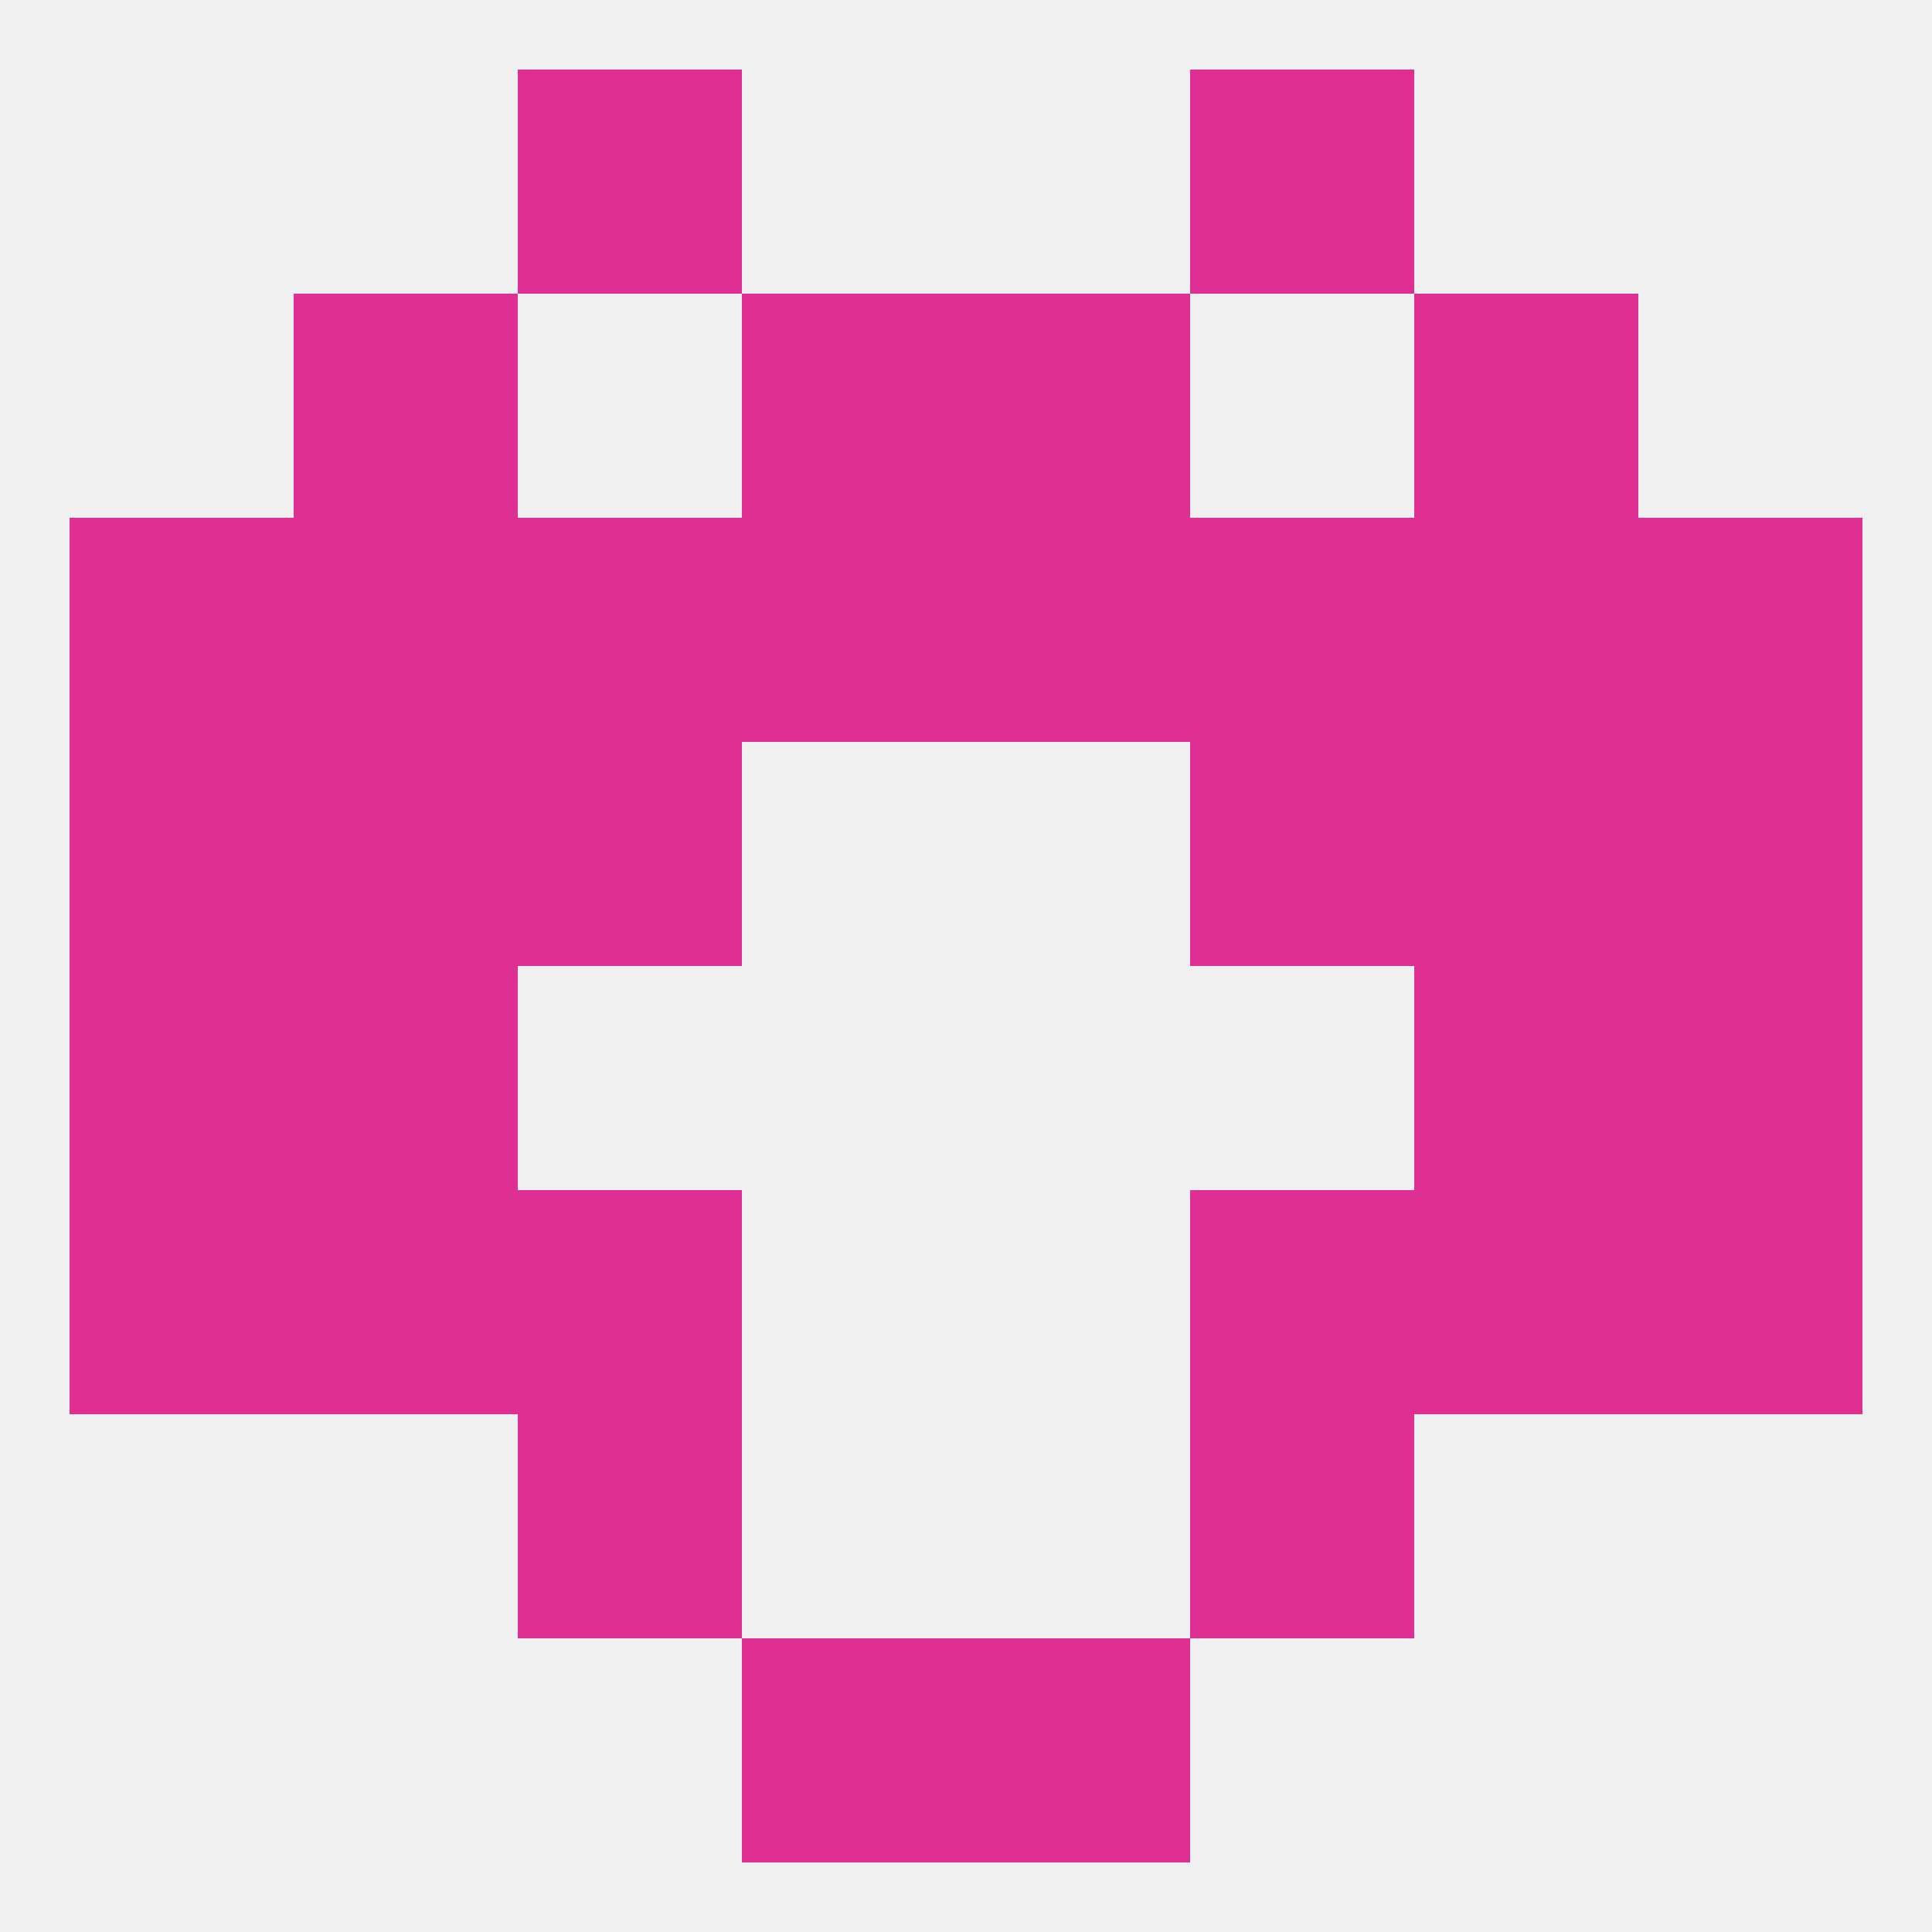 
<!--   <?xml version="1.0"?> -->
<svg version="1.1" baseprofile="full" xmlns="http://www.w3.org/2000/svg" xmlns:xlink="http://www.w3.org/1999/xlink" xmlns:ev="http://www.w3.org/2001/xml-events" width="250" height="250" viewBox="0 0 250 250" >
	<rect width="100%" height="100%" fill="rgba(240,240,240,255)"/>

	<rect x="183" y="154" width="29" height="29" fill="rgba(222,47,146,255)"/>
	<rect x="9" y="154" width="29" height="29" fill="rgba(222,47,146,255)"/>
	<rect x="212" y="154" width="29" height="29" fill="rgba(222,47,146,255)"/>
	<rect x="67" y="154" width="29" height="29" fill="rgba(222,47,146,255)"/>
	<rect x="154" y="154" width="29" height="29" fill="rgba(222,47,146,255)"/>
	<rect x="38" y="154" width="29" height="29" fill="rgba(222,47,146,255)"/>
	<rect x="67" y="183" width="29" height="29" fill="rgba(222,47,146,255)"/>
	<rect x="154" y="183" width="29" height="29" fill="rgba(222,47,146,255)"/>
	<rect x="96" y="212" width="29" height="29" fill="rgba(222,47,146,255)"/>
	<rect x="125" y="212" width="29" height="29" fill="rgba(222,47,146,255)"/>
	<rect x="67" y="9" width="29" height="29" fill="rgba(222,47,146,255)"/>
	<rect x="154" y="9" width="29" height="29" fill="rgba(222,47,146,255)"/>
	<rect x="96" y="38" width="29" height="29" fill="rgba(222,47,146,255)"/>
	<rect x="125" y="38" width="29" height="29" fill="rgba(222,47,146,255)"/>
	<rect x="38" y="38" width="29" height="29" fill="rgba(222,47,146,255)"/>
	<rect x="183" y="38" width="29" height="29" fill="rgba(222,47,146,255)"/>
	<rect x="154" y="67" width="29" height="29" fill="rgba(222,47,146,255)"/>
	<rect x="96" y="67" width="29" height="29" fill="rgba(222,47,146,255)"/>
	<rect x="125" y="67" width="29" height="29" fill="rgba(222,47,146,255)"/>
	<rect x="9" y="67" width="29" height="29" fill="rgba(222,47,146,255)"/>
	<rect x="212" y="67" width="29" height="29" fill="rgba(222,47,146,255)"/>
	<rect x="38" y="67" width="29" height="29" fill="rgba(222,47,146,255)"/>
	<rect x="183" y="67" width="29" height="29" fill="rgba(222,47,146,255)"/>
	<rect x="67" y="67" width="29" height="29" fill="rgba(222,47,146,255)"/>
	<rect x="9" y="96" width="29" height="29" fill="rgba(222,47,146,255)"/>
	<rect x="212" y="96" width="29" height="29" fill="rgba(222,47,146,255)"/>
	<rect x="38" y="96" width="29" height="29" fill="rgba(222,47,146,255)"/>
	<rect x="183" y="96" width="29" height="29" fill="rgba(222,47,146,255)"/>
	<rect x="67" y="96" width="29" height="29" fill="rgba(222,47,146,255)"/>
	<rect x="154" y="96" width="29" height="29" fill="rgba(222,47,146,255)"/>
	<rect x="9" y="125" width="29" height="29" fill="rgba(222,47,146,255)"/>
	<rect x="212" y="125" width="29" height="29" fill="rgba(222,47,146,255)"/>
	<rect x="38" y="125" width="29" height="29" fill="rgba(222,47,146,255)"/>
	<rect x="183" y="125" width="29" height="29" fill="rgba(222,47,146,255)"/>
</svg>